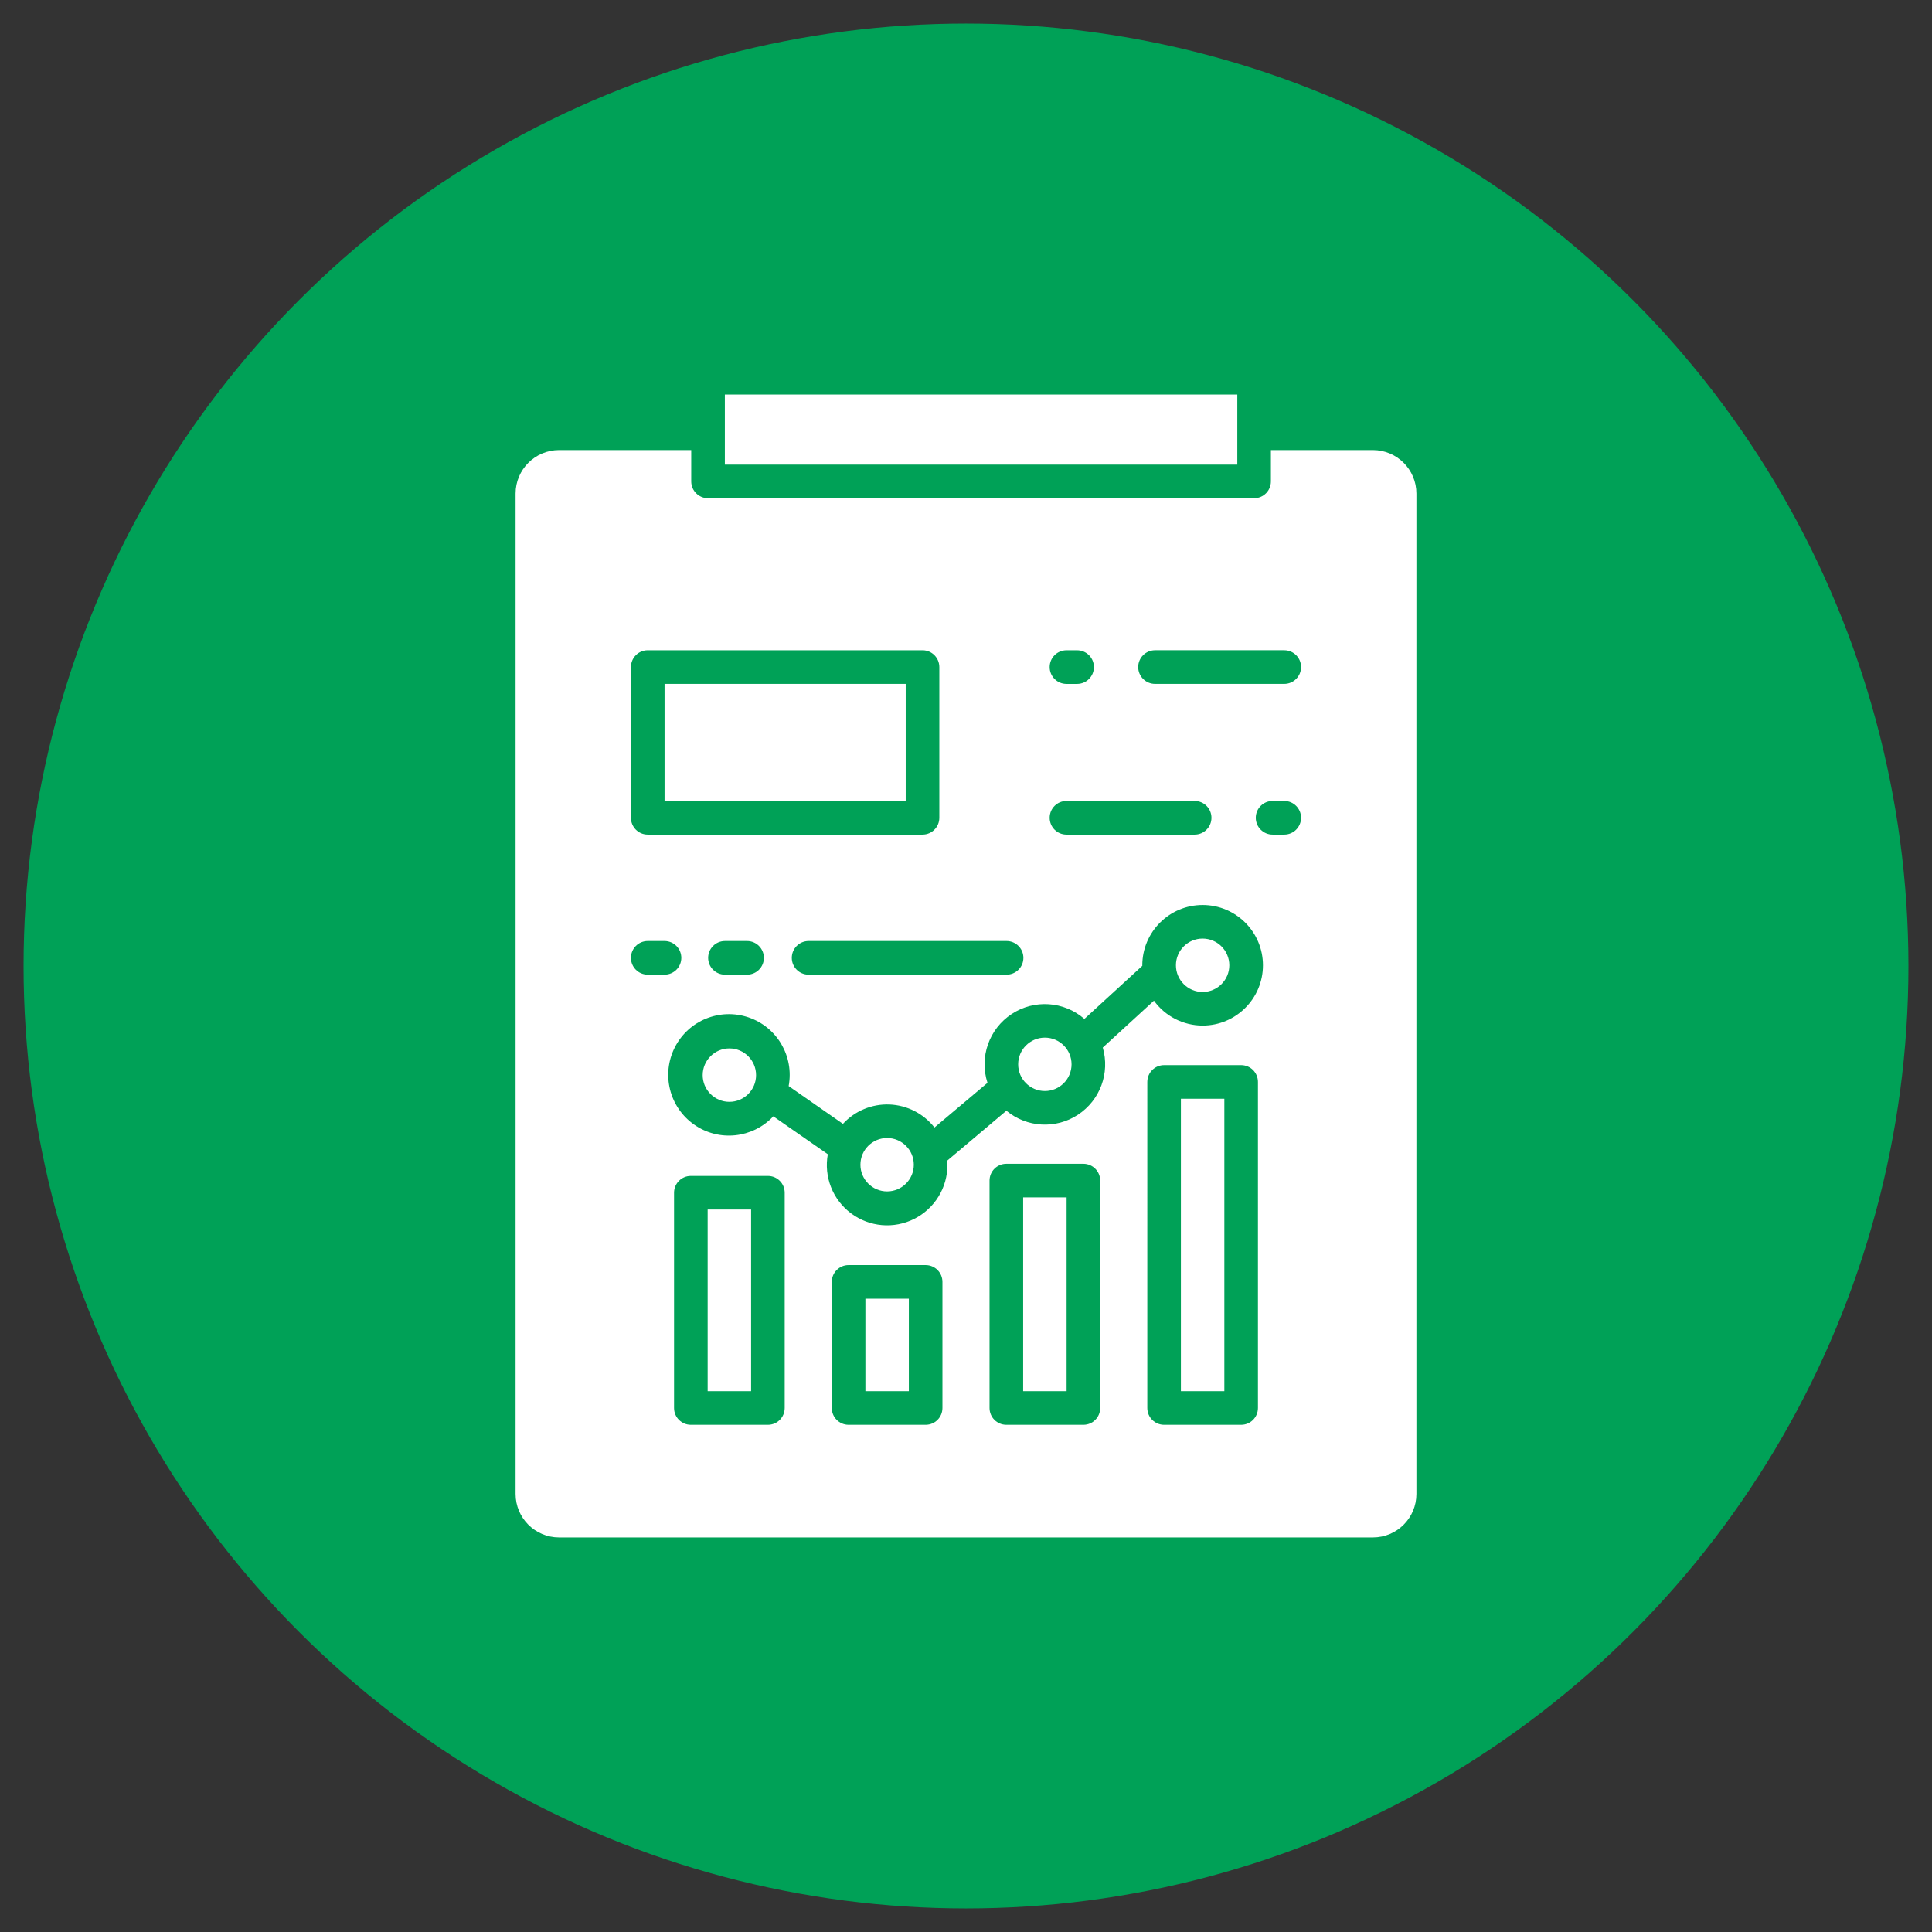 <?xml version="1.0" encoding="utf-8"?>
<!-- Generator: Adobe Illustrator 16.0.0, SVG Export Plug-In . SVG Version: 6.00 Build 0)  -->
<!DOCTYPE svg PUBLIC "-//W3C//DTD SVG 1.1//EN" "http://www.w3.org/Graphics/SVG/1.1/DTD/svg11.dtd">
<svg version="1.1" id="Capa_1" xmlns="http://www.w3.org/2000/svg" xmlns:xlink="http://www.w3.org/1999/xlink" x="0px" y="0px"
	 width="82px" height="82px" viewBox="0 0 82 82" enable-background="new 0 0 82 82" xml:space="preserve">
<rect x="0" y="0" width="82" height="82" fill="#333333" stroke="none"/>
<circle fill="#00A157" cx="41" cy="41" r="40"/>
<g>
	<path fill="#FFFFFF" d="M36.73,55.121h1.844v3.926H36.73V55.121z"/>
	<path fill="#FFFFFF" d="M50.121,46.634h1.844v12.413h-1.844V46.634z"/>
	<path fill="#FFFFFF" d="M43.426,50.821h1.844v8.226h-1.844V50.821z"/>
	<path fill="#FFFFFF" d="M32.09,45.632c0,0.626-0.508,1.133-1.133,1.133s-1.133-0.507-1.133-1.133s0.508-1.134,1.133-1.134
		S32.09,45.006,32.09,45.632z"/>
	<path fill="#FFFFFF" d="M30.035,51.336h1.844v7.711h-1.844V51.336z"/>
	<path fill="#FFFFFF" d="M30.765,16.746h21.75v2.974h-21.75V16.746z"/>
	<path fill="#FFFFFF" d="M28.206,29.026h10.235v4.97H28.206V29.026z"/>
	<path fill="#FFFFFF" d="M51.043,39.836c-0.626,0-1.133,0.507-1.133,1.133s0.507,1.133,1.133,1.133c0.625,0,1.133-0.507,1.133-1.133
		C52.175,40.344,51.668,39.837,51.043,39.836z"/>
	<path fill="#FFFFFF" d="M45.48,45.173c0,0.626-0.508,1.133-1.133,1.133s-1.133-0.507-1.133-1.133s0.508-1.133,1.133-1.133
		S45.48,44.547,45.48,45.173z"/>
	<path fill="#FFFFFF" d="M60.117,63.408v-42.46c0-1.019-0.826-1.845-1.845-1.846h-4.331v1.33c0,0.395-0.319,0.714-0.713,0.714
		H30.052c-0.395,0-0.714-0.319-0.714-0.714v-1.33h-5.609c-1.02,0.001-1.845,0.827-1.846,1.846v42.46
		c0.001,1.02,0.826,1.845,1.846,1.846h34.543C59.291,65.253,60.117,64.428,60.117,63.408z M45.264,27.6h0.451
		c0.395,0,0.714,0.319,0.714,0.713s-0.319,0.714-0.714,0.714h-0.451c-0.395,0-0.713-0.32-0.713-0.714S44.869,27.6,45.264,27.6z
		 M45.264,33.996h5.441c0.394,0,0.713,0.319,0.713,0.713c0,0.395-0.319,0.714-0.713,0.714h-5.441c-0.395,0-0.713-0.319-0.713-0.714
		C44.551,34.315,44.869,33.996,45.264,33.996z M43.436,40.654c0,0.395-0.32,0.713-0.714,0.713h-8.403
		c-0.394,0-0.713-0.318-0.713-0.713c0-0.394,0.319-0.714,0.713-0.714h8.403C43.115,39.94,43.436,40.261,43.436,40.654z
		 M26.779,28.313c0-0.395,0.319-0.714,0.713-0.714h11.663c0.394,0,0.713,0.319,0.713,0.714v6.396c0,0.395-0.319,0.714-0.713,0.714
		H27.492c-0.394,0-0.713-0.319-0.713-0.714V28.313z M32.422,40.654c0,0.395-0.32,0.713-0.714,0.713h-0.938
		c-0.394,0-0.714-0.318-0.714-0.713c0-0.394,0.32-0.714,0.714-0.714h0.938C32.102,39.94,32.422,40.261,32.422,40.654z
		 M27.492,41.367c-0.394,0-0.713-0.318-0.713-0.713c0-0.394,0.319-0.714,0.713-0.714h0.712c0.394,0,0.713,0.32,0.713,0.714
		c0,0.395-0.319,0.713-0.713,0.713H27.492z M33.305,59.76c0,0.395-0.318,0.713-0.713,0.713h-3.27c-0.394,0-0.713-0.318-0.713-0.713
		v-9.137c0-0.394,0.319-0.713,0.713-0.713h3.27c0.395,0,0.713,0.319,0.713,0.713V59.76z M40,59.76c0,0.395-0.318,0.713-0.713,0.713
		h-3.27c-0.394,0-0.713-0.318-0.713-0.713v-5.353c0-0.394,0.319-0.713,0.713-0.713h3.27c0.395,0,0.713,0.319,0.713,0.713V59.76z
		 M46.695,59.76c0,0.395-0.318,0.713-0.713,0.713h-3.27c-0.395,0-0.713-0.318-0.713-0.713v-9.652c0-0.394,0.318-0.713,0.713-0.713
		h3.27c0.395,0,0.713,0.319,0.713,0.713V59.76z M53.391,59.76c0,0.395-0.318,0.713-0.713,0.713h-3.27
		c-0.395,0-0.713-0.318-0.713-0.713V45.921c0-0.395,0.318-0.714,0.713-0.714h3.27c0.395,0,0.713,0.319,0.713,0.714V59.76z
		 M51.043,43.528c-0.818-0.001-1.587-0.393-2.066-1.056l-2.172,1.99c0.314,1.079-0.114,2.235-1.055,2.852
		c-0.939,0.615-2.17,0.547-3.035-0.172l-2.512,2.119c0.004,0.057,0.009,0.113,0.009,0.172c0.005,0.971-0.54,1.861-1.407,2.299
		s-1.906,0.347-2.684-0.234c-0.779-0.581-1.16-1.553-0.986-2.508l-2.313-1.61c-0.877,0.938-2.309,1.087-3.359,0.353
		c-1.052-0.736-1.402-2.132-0.823-3.277c0.579-1.145,1.913-1.688,3.128-1.276c1.215,0.411,1.941,1.655,1.705,2.916l2.304,1.604
		c0.507-0.551,1.23-0.852,1.979-0.822c0.747,0.03,1.444,0.388,1.906,0.977l2.25-1.896c-0.353-1.094,0.066-2.288,1.025-2.92
		c0.96-0.632,2.222-0.547,3.088,0.207l2.46-2.255c0-0.007-0.002-0.013-0.002-0.02c0-1.413,1.146-2.56,2.561-2.56
		s2.56,1.146,2.56,2.56C53.603,42.382,52.457,43.528,51.043,43.528z M54.508,35.423h-0.496c-0.393,0-0.713-0.319-0.713-0.714
		c0-0.394,0.32-0.713,0.713-0.713h0.496c0.394,0,0.713,0.319,0.713,0.713C55.221,35.104,54.901,35.423,54.508,35.423z
		 M54.508,29.026h-5.485c-0.394,0-0.714-0.32-0.714-0.714s0.32-0.713,0.714-0.713h5.485c0.394,0,0.713,0.319,0.713,0.713
		S54.901,29.026,54.508,29.026z"/>
	<path fill="#FFFFFF" d="M38.785,49.434c0,0.625-0.508,1.133-1.133,1.133c-0.626,0-1.133-0.508-1.133-1.133s0.507-1.133,1.133-1.133
		C38.277,48.301,38.785,48.809,38.785,49.434z"/>
</g>
</svg>
